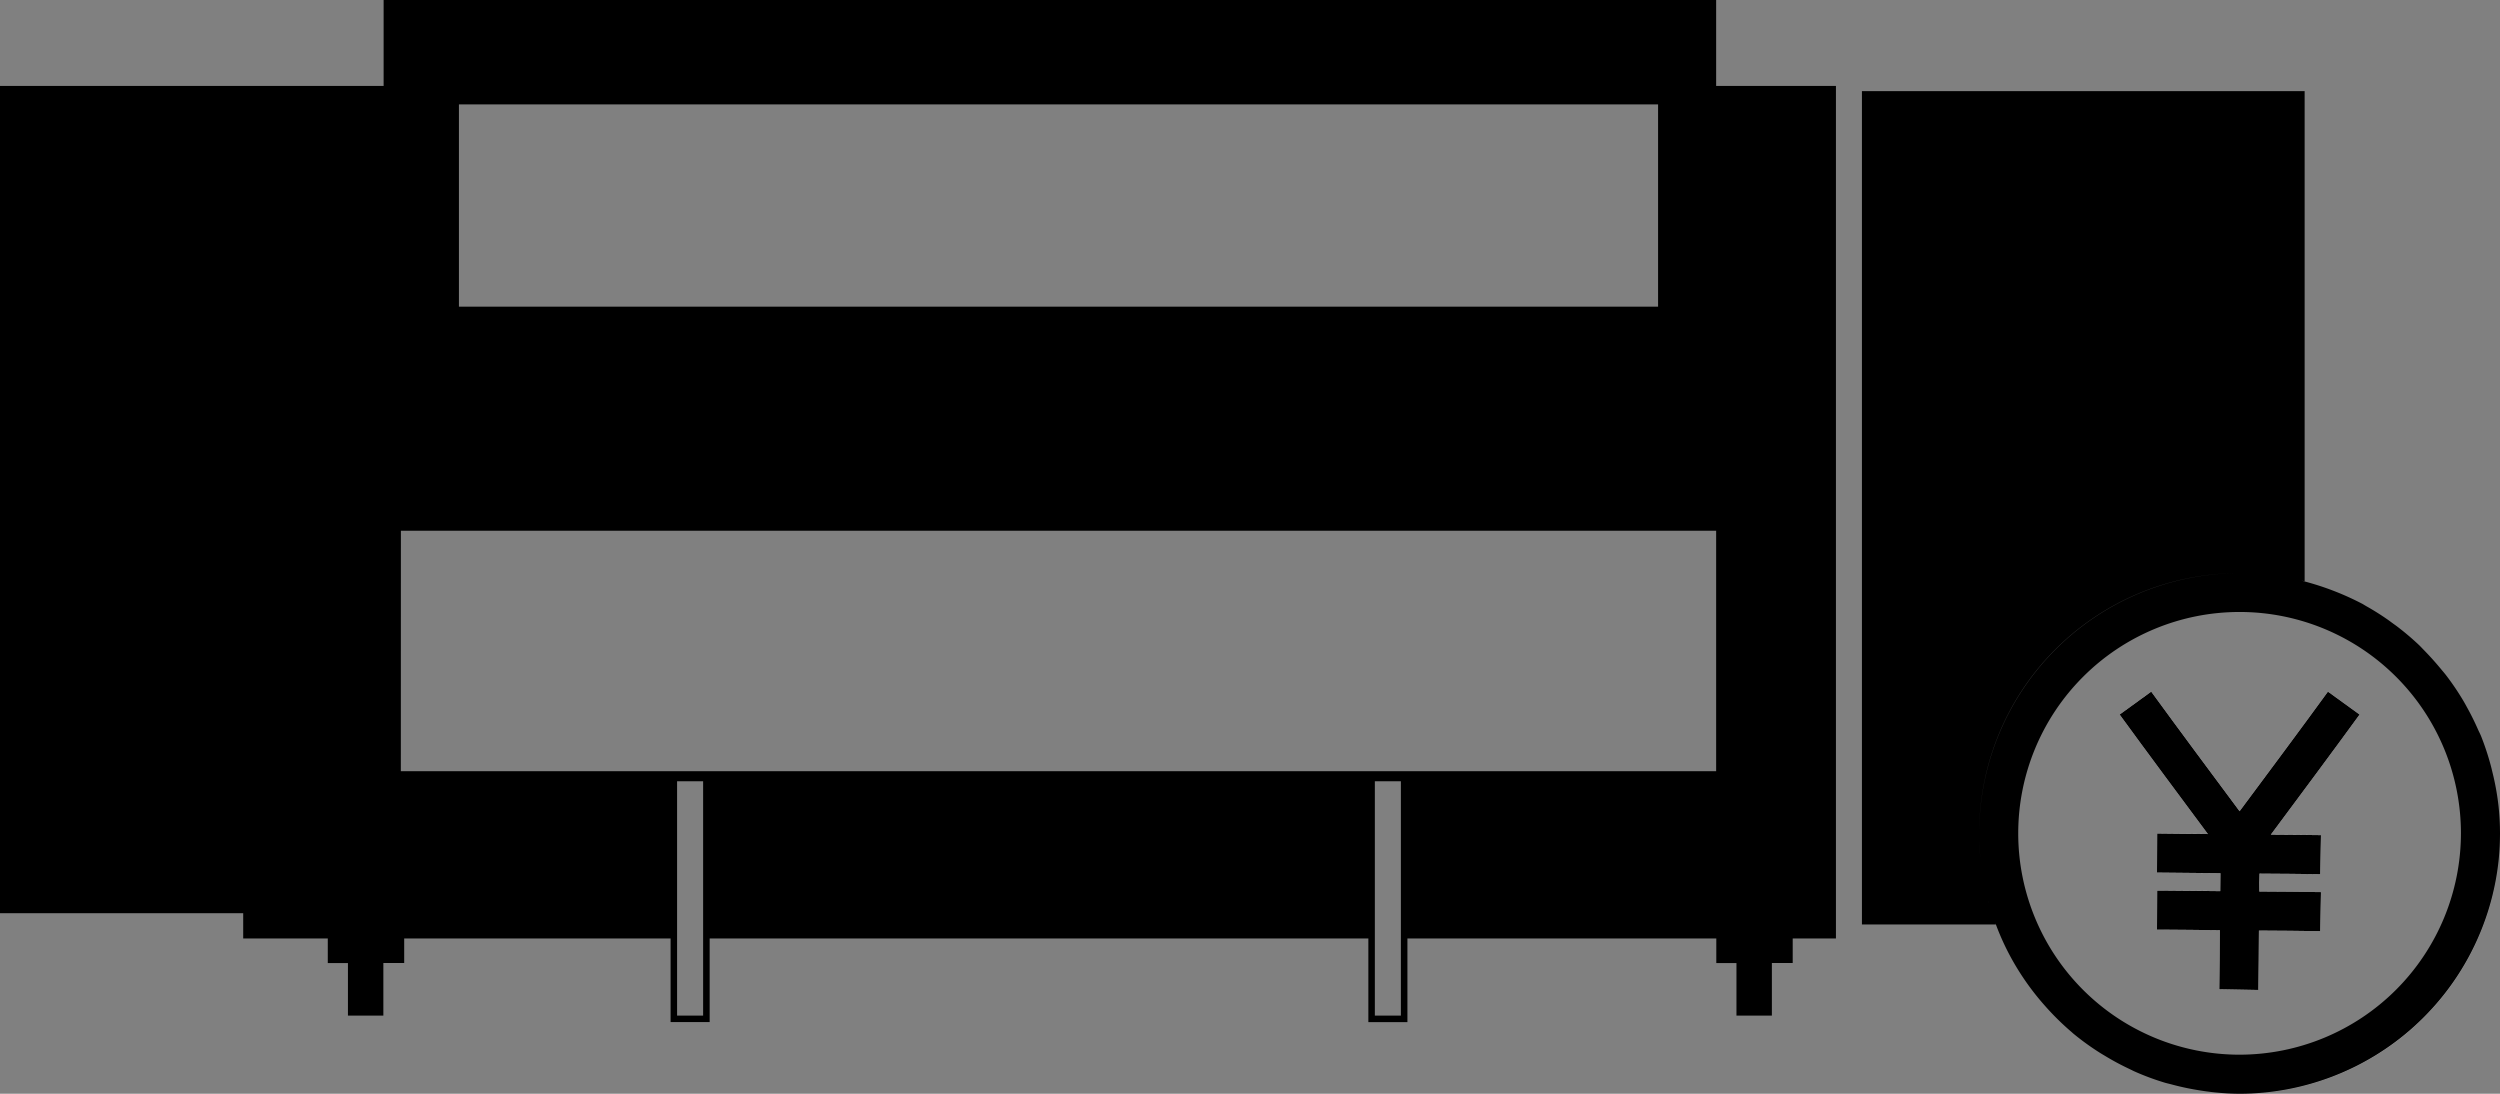 <svg id="グループ_575" data-name="グループ 575" xmlns="http://www.w3.org/2000/svg" xmlns:xlink="http://www.w3.org/1999/xlink" width="96" height="42" viewBox="0 0 96 42">
  <rect x="0" y="0" width="96" height="42" fill="#808080" stroke="none"/>
  <defs>
    <clipPath id="clip-path">
      <rect id="長方形_765" data-name="長方形 765" width="96" height="42" fill="none"/>
    </clipPath>
  </defs>
  <path id="パス_1016" data-name="パス 1016" d="M26,30h1v9H26Zm26.794,0h1v9h-1Zm-37.4-9.62H65.9v9.235H15.392ZM17.623,4.01H63.67v7.765H17.623ZM14.731,0V3.3H0V35.068H9.339v.969h3.248v.944h.774V39h1.36v-2.02h.8v-.944h10.23v3.212h1.5V36.037H52.545v3.212h1.5V36.037H65.906v.944h.774V39h1.36v-2.02h.8v-.944H70.5V3.3h-4.6V0Z"/>
  <g id="グループ_574" data-name="グループ 574">
    <g id="グループ_573" data-name="グループ 573" clip-path="url(#clip-path)">
      <path id="パス_1017" data-name="パス 1017" d="M89.126,32.069l-.029,1.5c-.778-.016-1.555-.015-2.333-.023,0,.229,0,.458-.007.687.79.009,1.579.008,2.369.024l-.029,1.5c-.785-.016-1.57-.015-2.354-.024-.008.761-.007,1.521-.022,2.281l-1.5-.029c.015-.756.014-1.511.022-2.266-.745-.005-1.49-.018-2.235-.022h-.18l.008-1.5h.179c.747,0,1.5.017,2.242.022,0-.229.006-.458.007-.688-.812,0-1.624-.02-2.436-.024l.008-1.5c.649,0,1.3.016,1.947.02-.87-1.169-2.458-3.305-3.389-4.588l1.212-.881c.934,1.284,2.529,3.43,3.394,4.592.865-1.162,2.461-3.308,3.393-4.592l1.214.881c-.938,1.292-2.541,3.449-3.407,4.611.642.008,1.284.006,1.926.019" fill="#fff"/>
      <path id="パス_1018" data-name="パス 1018" d="M81.988,41.153c-.094-.041-.184-.089-.276-.133.092.044.182.092.276.133" fill="#fff"/>
      <path id="パス_1019" data-name="パス 1019" d="M83.386,41.641c-.088-.024-.177-.042-.264-.068.087.026.176.044.264.068" fill="#fff"/>
      <path id="パス_1020" data-name="パス 1020" d="M80.866,40.565c-.091-.055-.184-.109-.273-.166.089.058.181.111.273.166" fill="#fff"/>
      <path id="パス_1021" data-name="パス 1021" d="M79.606,39.68c-.016-.013-.03-.028-.045-.041.015.013.029.028.045.041" fill="#fff"/>
      <path id="パス_1022" data-name="パス 1022" d="M76,32a10.007,10.007,0,0,1,9.782-9.989A9.995,9.995,0,0,0,76,32c0,.323.017.641.048.956C76.018,32.641,76,32.323,76,32" fill="#fff"/>
      <path id="パス_1023" data-name="パス 1023" d="M86,42h0a10,10,0,0,0,9.948-8.974A10.016,10.016,0,0,1,86,42" fill="#fff"/>
      <path id="パス_1024" data-name="パス 1024" d="M84.721,41.909c-.12-.015-.238-.035-.356-.055.118.02.236.04.356.055" fill="#fff"/>
      <path id="パス_1025" data-name="パス 1025" d="M78.706,38.819c-.056-.06-.111-.121-.165-.182.054.062.109.122.165.182" fill="#fff"/>
      <path id="パス_1026" data-name="パス 1026" d="M76.179,33.852c-.022-.12-.037-.242-.056-.363.019.121.033.243.056.363" fill="#fff"/>
      <path id="パス_1027" data-name="パス 1027" d="M76.383,34.707c-.014-.052-.026-.1-.04-.157.014.052.025.1.04.157" fill="#fff"/>
      <path id="パス_1028" data-name="パス 1028" d="M95.645,29.4c.027.1.051.2.074.3-.023-.1-.047-.2-.074-.3" fill="#fff"/>
      <path id="パス_1029" data-name="パス 1029" d="M87.4,22.114c.119.017.234.042.351.063-.117-.021-.232-.046-.351-.063" fill="#fff"/>
      <path id="パス_1030" data-name="パス 1030" d="M92.892,24.773c.071.068.137.141.206.211-.069-.07-.135-.143-.206-.211" fill="#fff"/>
      <path id="パス_1031" data-name="パス 1031" d="M91.753,23.846c.092.065.184.129.273.2-.089-.067-.181-.131-.273-.2" fill="#fff"/>
      <path id="パス_1032" data-name="パス 1032" d="M95.174,28.05c.031.072.067.141.1.214-.03-.073-.066-.142-.1-.214" fill="#fff"/>
      <path id="パス_1033" data-name="パス 1033" d="M90.726,23.2c.049.027.1.058.145.086-.05-.028-.1-.059-.145-.086" fill="#fff"/>
      <path id="パス_1034" data-name="パス 1034" d="M94.57,26.868c.057.094.109.192.162.289-.053-.1-.105-.194-.162-.289" fill="#fff"/>
      <path id="パス_1035" data-name="パス 1035" d="M93.727,25.681c.069.085.141.167.208.254-.067-.087-.138-.169-.208-.254" fill="#fff"/>
      <path id="パス_1036" data-name="パス 1036" d="M95.941,30.931a9.888,9.888,0,0,0-.222-1.238c-.024-.1-.047-.2-.074-.3a10.05,10.05,0,0,0-.374-1.131c-.03-.072-.066-.142-.1-.214q-.2-.459-.442-.894c-.054-.1-.106-.194-.163-.288a10.065,10.065,0,0,0-.634-.933c-.067-.087-.139-.169-.209-.254q-.3-.363-.629-.7c-.069-.07-.135-.143-.206-.211a10.248,10.248,0,0,0-.865-.731c-.09-.067-.182-.131-.274-.2a9.718,9.718,0,0,0-.882-.559c-.049-.028-.1-.06-.144-.086a10.727,10.727,0,0,0-2.363-.9c.045.011.093.017.138.028V3.5h-17v32h5.141c-.009-.023-.015-.048-.023-.071a9.816,9.816,0,0,0,.481,1.107,10,10,0,0,0,1.441,2.1c.054.061.109.122.165.182a10.186,10.186,0,0,0,.855.82c.015.013.029.028.045.041a9.994,9.994,0,0,0,.987.719c.089.058.182.111.273.166q.411.248.845.455c.093.044.183.092.277.133a9.79,9.79,0,0,0,1.134.42c.086.026.176.045.263.068a9.962,9.962,0,0,0,.979.213c.119.02.237.039.357.055A9.925,9.925,0,0,0,86,42h0a10.016,10.016,0,0,0,9.948-8.974A10.243,10.243,0,0,0,96,32a9.934,9.934,0,0,0-.059-1.069m-8.189-8.754c-.117-.021-.233-.047-.352-.063.119.016.234.042.352.063m-1.97-.166A10.007,10.007,0,0,0,76,32c0,.323.018.641.048.956C76.017,32.641,76,32.323,76,32a9.995,9.995,0,0,1,9.782-9.989m-9.44,12.54c.014.052.026.1.04.156-.014-.052-.026-.1-.04-.156m-.219-1.062c.019.121.033.243.056.363-.023-.119-.037-.242-.056-.363M86,40.5A8.5,8.5,0,1,1,94.5,32,8.51,8.51,0,0,1,86,40.5"/>
      <path id="パス_1037" data-name="パス 1037" d="M89.393,26.559c-.932,1.284-2.527,3.43-3.393,4.592-.865-1.162-2.46-3.308-3.393-4.592l-1.213.88c.932,1.283,2.519,3.42,3.389,4.588-.649,0-1.3-.017-1.947-.02l-.007,1.5c.811.005,1.624.019,2.436.024,0,.229-.006.459-.007.689-.748-.005-1.5-.019-2.243-.022h-.179l-.007,1.5.179,0c.745,0,1.49.017,2.235.022-.008.755-.007,1.509-.022,2.266l1.5.029c.015-.76.014-1.52.022-2.281.785.007,1.569.007,2.354.023l.029-1.5c-.789-.016-1.579-.015-2.368-.023,0-.229,0-.458.007-.687.777.008,1.555.007,2.332.022l.029-1.5c-.642-.012-1.284-.01-1.926-.018.866-1.163,2.469-3.319,3.408-4.612Z"/>
    </g>
  </g>
</svg>

